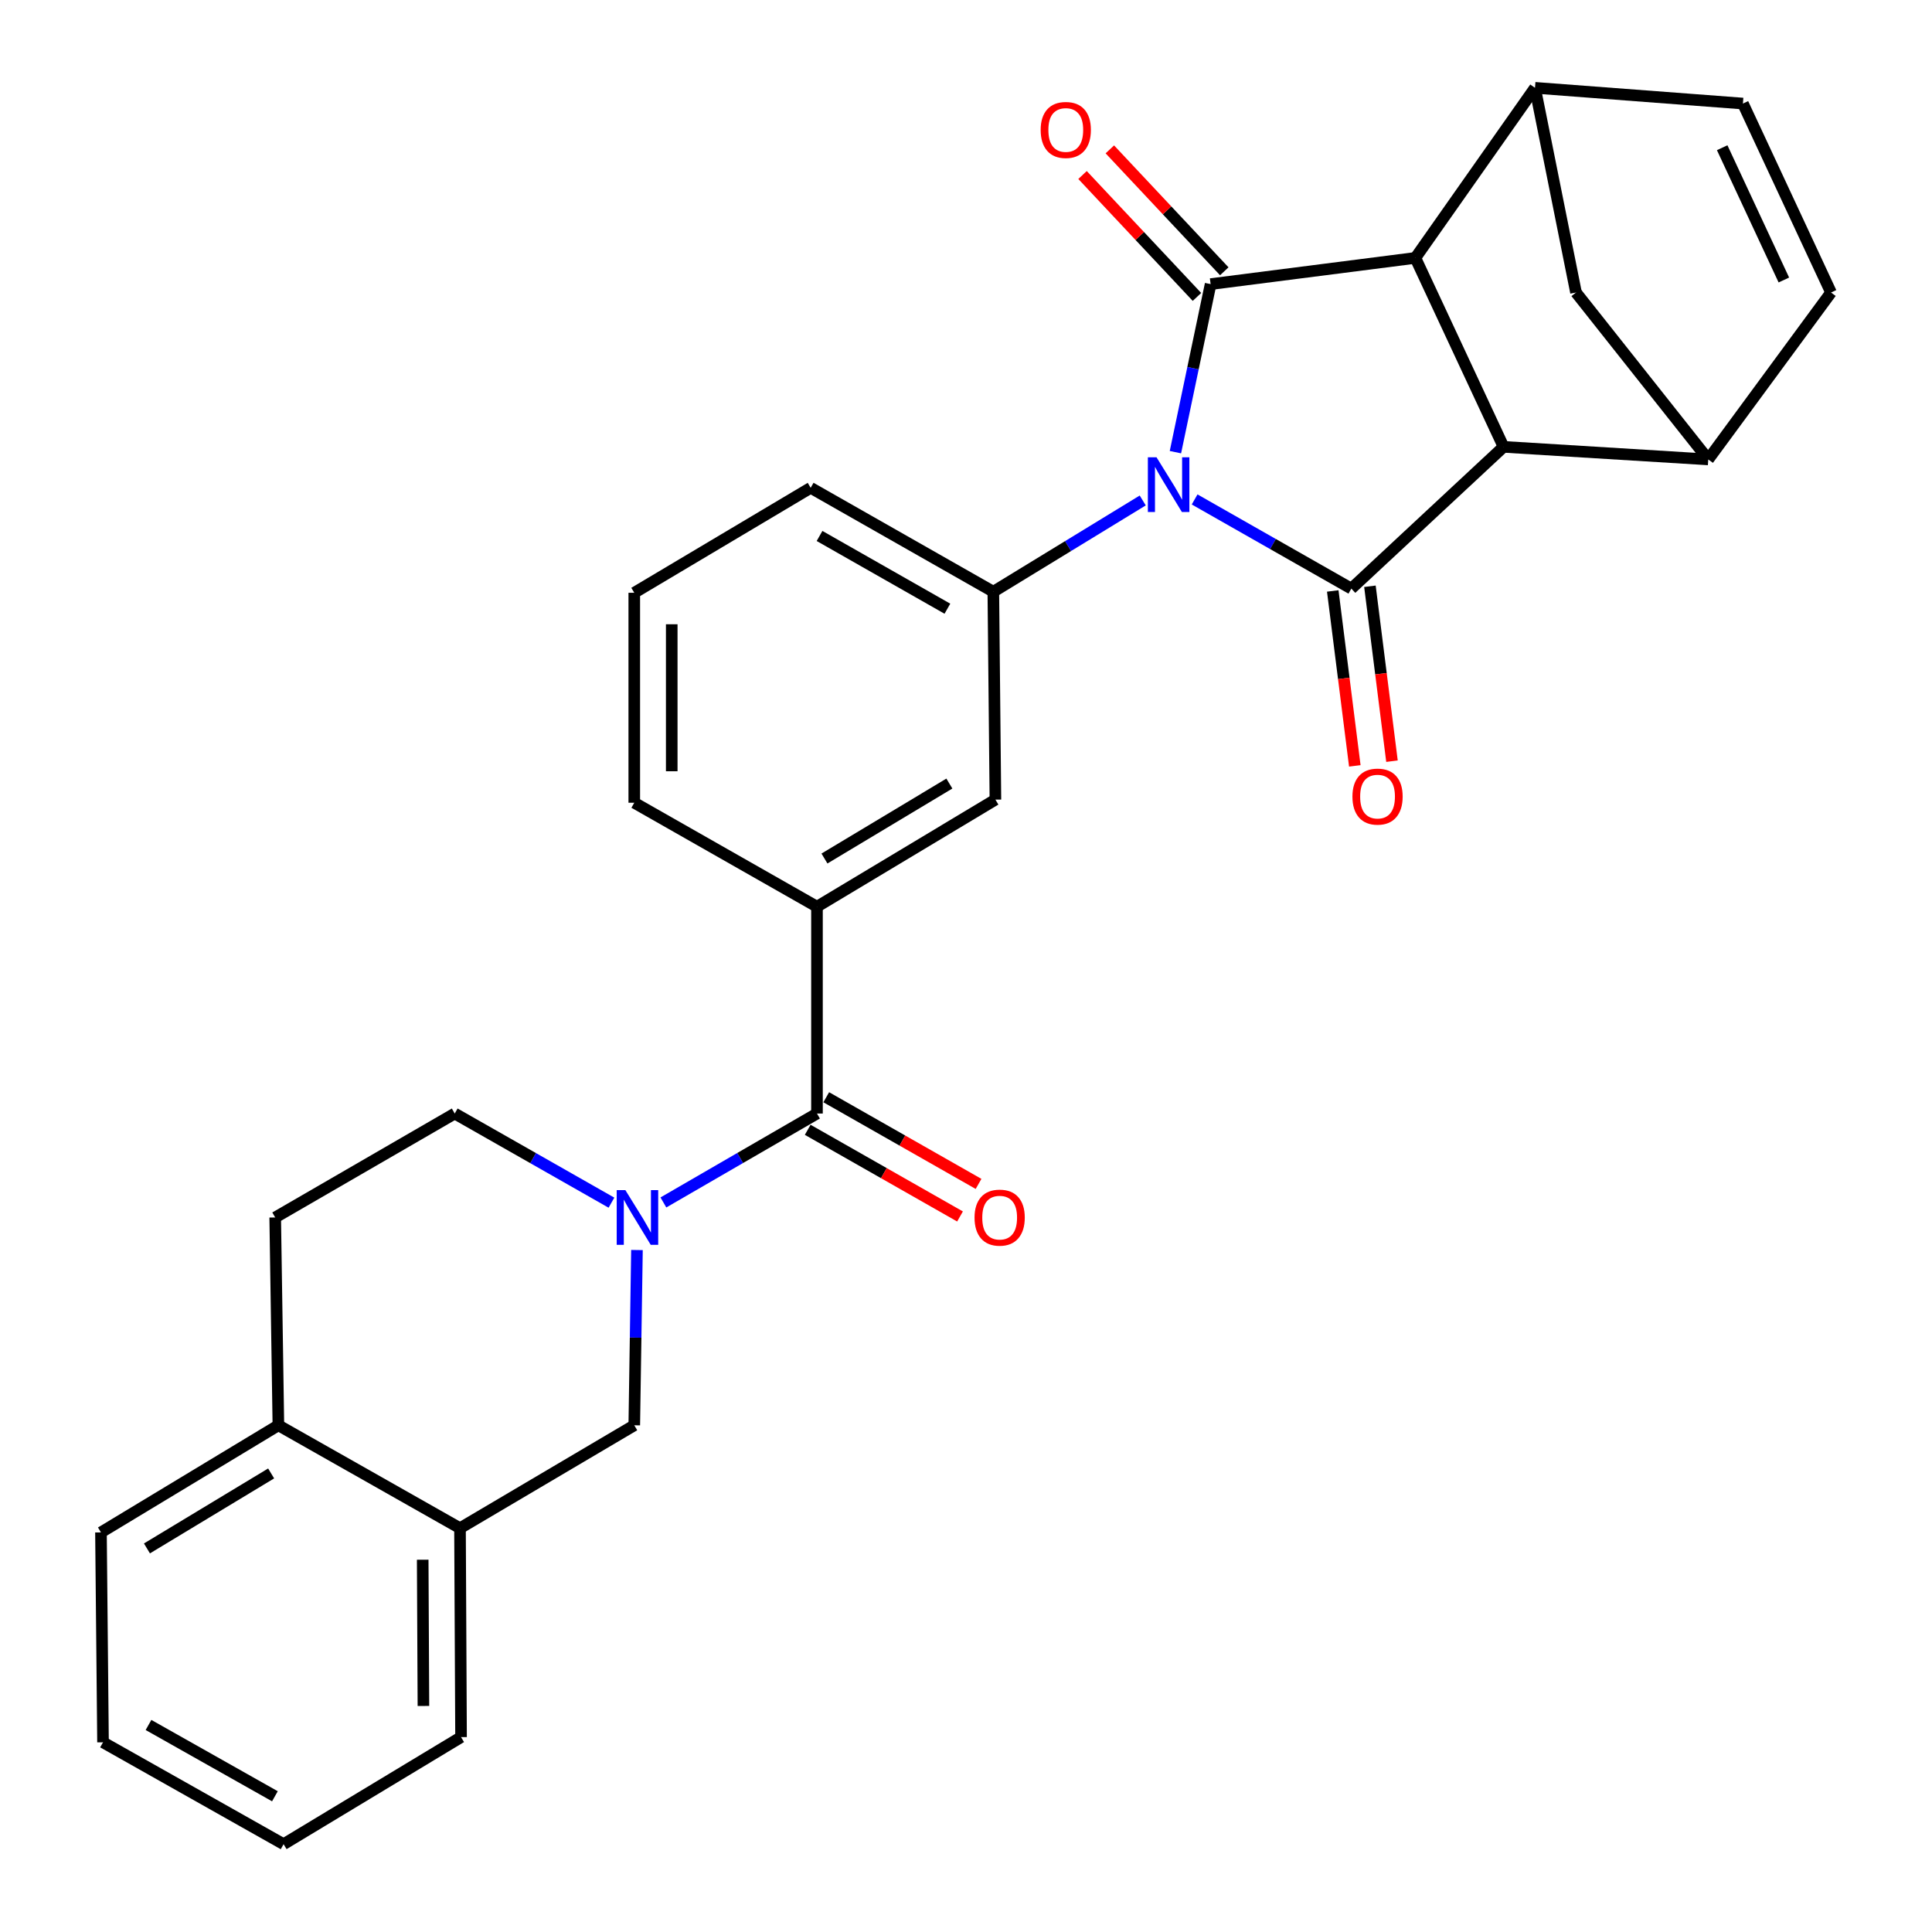 <?xml version='1.0' encoding='iso-8859-1'?>
<svg version='1.1' baseProfile='full'
              xmlns='http://www.w3.org/2000/svg'
                      xmlns:rdkit='http://www.rdkit.org/xml'
                      xmlns:xlink='http://www.w3.org/1999/xlink'
                  xml:space='preserve'
width='1000px' height='1000px' viewBox='0 0 1000 1000'>
<!-- END OF HEADER -->
<rect style='opacity:1.0;fill:#FFFFFF;stroke:none' width='1000' height='1000' x='0' y='0'> </rect>
<path class='bond-0' d='M 608.396,234.041 L 617.506,190.548' style='fill:none;fill-rule:evenodd;stroke:#0000FF;stroke-width:6px;stroke-linecap:butt;stroke-linejoin:miter;stroke-opacity:1' />
<path class='bond-0' d='M 617.506,190.548 L 626.615,147.055' style='fill:none;fill-rule:evenodd;stroke:#000000;stroke-width:6px;stroke-linecap:butt;stroke-linejoin:miter;stroke-opacity:1' />
<path class='bond-1' d='M 618.336,258.511 L 658.893,281.588' style='fill:none;fill-rule:evenodd;stroke:#0000FF;stroke-width:6px;stroke-linecap:butt;stroke-linejoin:miter;stroke-opacity:1' />
<path class='bond-1' d='M 658.893,281.588 L 699.451,304.664' style='fill:none;fill-rule:evenodd;stroke:#000000;stroke-width:6px;stroke-linecap:butt;stroke-linejoin:miter;stroke-opacity:1' />
<path class='bond-6' d='M 591.477,259.038 L 552.811,282.659' style='fill:none;fill-rule:evenodd;stroke:#0000FF;stroke-width:6px;stroke-linecap:butt;stroke-linejoin:miter;stroke-opacity:1' />
<path class='bond-6' d='M 552.811,282.659 L 514.145,306.28' style='fill:none;fill-rule:evenodd;stroke:#000000;stroke-width:6px;stroke-linecap:butt;stroke-linejoin:miter;stroke-opacity:1' />
<path class='bond-2' d='M 626.615,147.055 L 732.589,133.492' style='fill:none;fill-rule:evenodd;stroke:#000000;stroke-width:6px;stroke-linecap:butt;stroke-linejoin:miter;stroke-opacity:1' />
<path class='bond-16' d='M 633.685,140.419 L 604.069,108.868' style='fill:none;fill-rule:evenodd;stroke:#000000;stroke-width:6px;stroke-linecap:butt;stroke-linejoin:miter;stroke-opacity:1' />
<path class='bond-16' d='M 604.069,108.868 L 574.454,77.316' style='fill:none;fill-rule:evenodd;stroke:#FF0000;stroke-width:6px;stroke-linecap:butt;stroke-linejoin:miter;stroke-opacity:1' />
<path class='bond-16' d='M 619.546,153.69 L 589.93,122.139' style='fill:none;fill-rule:evenodd;stroke:#000000;stroke-width:6px;stroke-linecap:butt;stroke-linejoin:miter;stroke-opacity:1' />
<path class='bond-16' d='M 589.93,122.139 L 560.315,90.587' style='fill:none;fill-rule:evenodd;stroke:#FF0000;stroke-width:6px;stroke-linecap:butt;stroke-linejoin:miter;stroke-opacity:1' />
<path class='bond-3' d='M 699.451,304.664 L 778.234,231.289' style='fill:none;fill-rule:evenodd;stroke:#000000;stroke-width:6px;stroke-linecap:butt;stroke-linejoin:miter;stroke-opacity:1' />
<path class='bond-15' d='M 689.832,305.877 L 695.54,351.146' style='fill:none;fill-rule:evenodd;stroke:#000000;stroke-width:6px;stroke-linecap:butt;stroke-linejoin:miter;stroke-opacity:1' />
<path class='bond-15' d='M 695.54,351.146 L 701.248,396.415' style='fill:none;fill-rule:evenodd;stroke:#FF0000;stroke-width:6px;stroke-linecap:butt;stroke-linejoin:miter;stroke-opacity:1' />
<path class='bond-15' d='M 709.071,303.451 L 714.779,348.72' style='fill:none;fill-rule:evenodd;stroke:#000000;stroke-width:6px;stroke-linecap:butt;stroke-linejoin:miter;stroke-opacity:1' />
<path class='bond-15' d='M 714.779,348.72 L 720.487,393.989' style='fill:none;fill-rule:evenodd;stroke:#FF0000;stroke-width:6px;stroke-linecap:butt;stroke-linejoin:miter;stroke-opacity:1' />
<path class='bond-7' d='M 732.589,133.492 L 794.512,45.455' style='fill:none;fill-rule:evenodd;stroke:#000000;stroke-width:6px;stroke-linecap:butt;stroke-linejoin:miter;stroke-opacity:1' />
<path class='bond-29' d='M 732.589,133.492 L 778.234,231.289' style='fill:none;fill-rule:evenodd;stroke:#000000;stroke-width:6px;stroke-linecap:butt;stroke-linejoin:miter;stroke-opacity:1' />
<path class='bond-8' d='M 778.234,231.289 L 884.187,237.796' style='fill:none;fill-rule:evenodd;stroke:#000000;stroke-width:6px;stroke-linecap:butt;stroke-linejoin:miter;stroke-opacity:1' />
<path class='bond-4' d='M 343.372,622.387 L 383.119,599.373' style='fill:none;fill-rule:evenodd;stroke:#0000FF;stroke-width:6px;stroke-linecap:butt;stroke-linejoin:miter;stroke-opacity:1' />
<path class='bond-4' d='M 383.119,599.373 L 422.865,576.359' style='fill:none;fill-rule:evenodd;stroke:#000000;stroke-width:6px;stroke-linecap:butt;stroke-linejoin:miter;stroke-opacity:1' />
<path class='bond-13' d='M 329.69,647.009 L 328.995,692.368' style='fill:none;fill-rule:evenodd;stroke:#0000FF;stroke-width:6px;stroke-linecap:butt;stroke-linejoin:miter;stroke-opacity:1' />
<path class='bond-13' d='M 328.995,692.368 L 328.3,737.728' style='fill:none;fill-rule:evenodd;stroke:#000000;stroke-width:6px;stroke-linecap:butt;stroke-linejoin:miter;stroke-opacity:1' />
<path class='bond-18' d='M 316.488,622.503 L 275.93,599.431' style='fill:none;fill-rule:evenodd;stroke:#0000FF;stroke-width:6px;stroke-linecap:butt;stroke-linejoin:miter;stroke-opacity:1' />
<path class='bond-18' d='M 275.93,599.431 L 235.372,576.359' style='fill:none;fill-rule:evenodd;stroke:#000000;stroke-width:6px;stroke-linecap:butt;stroke-linejoin:miter;stroke-opacity:1' />
<path class='bond-5' d='M 422.865,576.359 L 422.865,469.308' style='fill:none;fill-rule:evenodd;stroke:#000000;stroke-width:6px;stroke-linecap:butt;stroke-linejoin:miter;stroke-opacity:1' />
<path class='bond-19' d='M 418.07,584.786 L 457.488,607.214' style='fill:none;fill-rule:evenodd;stroke:#000000;stroke-width:6px;stroke-linecap:butt;stroke-linejoin:miter;stroke-opacity:1' />
<path class='bond-19' d='M 457.488,607.214 L 496.905,629.642' style='fill:none;fill-rule:evenodd;stroke:#FF0000;stroke-width:6px;stroke-linecap:butt;stroke-linejoin:miter;stroke-opacity:1' />
<path class='bond-19' d='M 427.66,567.932 L 467.078,590.36' style='fill:none;fill-rule:evenodd;stroke:#000000;stroke-width:6px;stroke-linecap:butt;stroke-linejoin:miter;stroke-opacity:1' />
<path class='bond-19' d='M 467.078,590.36 L 506.495,612.788' style='fill:none;fill-rule:evenodd;stroke:#FF0000;stroke-width:6px;stroke-linecap:butt;stroke-linejoin:miter;stroke-opacity:1' />
<path class='bond-14' d='M 514.145,306.28 L 515.222,413.881' style='fill:none;fill-rule:evenodd;stroke:#000000;stroke-width:6px;stroke-linecap:butt;stroke-linejoin:miter;stroke-opacity:1' />
<path class='bond-22' d='M 514.145,306.28 L 419.601,252.49' style='fill:none;fill-rule:evenodd;stroke:#000000;stroke-width:6px;stroke-linecap:butt;stroke-linejoin:miter;stroke-opacity:1' />
<path class='bond-22' d='M 490.374,315.066 L 424.193,277.413' style='fill:none;fill-rule:evenodd;stroke:#000000;stroke-width:6px;stroke-linecap:butt;stroke-linejoin:miter;stroke-opacity:1' />
<path class='bond-10' d='M 794.512,45.455 L 902.135,53.599' style='fill:none;fill-rule:evenodd;stroke:#000000;stroke-width:6px;stroke-linecap:butt;stroke-linejoin:miter;stroke-opacity:1' />
<path class='bond-31' d='M 794.512,45.455 L 815.735,151.407' style='fill:none;fill-rule:evenodd;stroke:#000000;stroke-width:6px;stroke-linecap:butt;stroke-linejoin:miter;stroke-opacity:1' />
<path class='bond-11' d='M 884.187,237.796 L 947.737,151.407' style='fill:none;fill-rule:evenodd;stroke:#000000;stroke-width:6px;stroke-linecap:butt;stroke-linejoin:miter;stroke-opacity:1' />
<path class='bond-12' d='M 884.187,237.796 L 815.735,151.407' style='fill:none;fill-rule:evenodd;stroke:#000000;stroke-width:6px;stroke-linecap:butt;stroke-linejoin:miter;stroke-opacity:1' />
<path class='bond-9' d='M 422.865,469.308 L 515.222,413.881' style='fill:none;fill-rule:evenodd;stroke:#000000;stroke-width:6px;stroke-linecap:butt;stroke-linejoin:miter;stroke-opacity:1' />
<path class='bond-9' d='M 426.74,444.367 L 491.39,405.568' style='fill:none;fill-rule:evenodd;stroke:#000000;stroke-width:6px;stroke-linecap:butt;stroke-linejoin:miter;stroke-opacity:1' />
<path class='bond-30' d='M 422.865,469.308 L 328.3,415.497' style='fill:none;fill-rule:evenodd;stroke:#000000;stroke-width:6px;stroke-linecap:butt;stroke-linejoin:miter;stroke-opacity:1' />
<path class='bond-32' d='M 902.135,53.599 L 947.737,151.407' style='fill:none;fill-rule:evenodd;stroke:#000000;stroke-width:6px;stroke-linecap:butt;stroke-linejoin:miter;stroke-opacity:1' />
<path class='bond-32' d='M 891.4,76.464 L 923.322,144.93' style='fill:none;fill-rule:evenodd;stroke:#000000;stroke-width:6px;stroke-linecap:butt;stroke-linejoin:miter;stroke-opacity:1' />
<path class='bond-17' d='M 328.3,737.728 L 238.097,790.99' style='fill:none;fill-rule:evenodd;stroke:#000000;stroke-width:6px;stroke-linecap:butt;stroke-linejoin:miter;stroke-opacity:1' />
<path class='bond-25' d='M 238.097,790.99 L 238.636,899.129' style='fill:none;fill-rule:evenodd;stroke:#000000;stroke-width:6px;stroke-linecap:butt;stroke-linejoin:miter;stroke-opacity:1' />
<path class='bond-25' d='M 218.787,807.307 L 219.164,883.005' style='fill:none;fill-rule:evenodd;stroke:#000000;stroke-width:6px;stroke-linecap:butt;stroke-linejoin:miter;stroke-opacity:1' />
<path class='bond-33' d='M 238.097,790.99 L 144.092,737.728' style='fill:none;fill-rule:evenodd;stroke:#000000;stroke-width:6px;stroke-linecap:butt;stroke-linejoin:miter;stroke-opacity:1' />
<path class='bond-21' d='M 235.372,576.359 L 142.444,630.159' style='fill:none;fill-rule:evenodd;stroke:#000000;stroke-width:6px;stroke-linecap:butt;stroke-linejoin:miter;stroke-opacity:1' />
<path class='bond-20' d='M 144.092,737.728 L 142.444,630.159' style='fill:none;fill-rule:evenodd;stroke:#000000;stroke-width:6px;stroke-linecap:butt;stroke-linejoin:miter;stroke-opacity:1' />
<path class='bond-26' d='M 144.092,737.728 L 52.263,793.177' style='fill:none;fill-rule:evenodd;stroke:#000000;stroke-width:6px;stroke-linecap:butt;stroke-linejoin:miter;stroke-opacity:1' />
<path class='bond-26' d='M 140.341,762.645 L 76.061,801.459' style='fill:none;fill-rule:evenodd;stroke:#000000;stroke-width:6px;stroke-linecap:butt;stroke-linejoin:miter;stroke-opacity:1' />
<path class='bond-24' d='M 419.601,252.49 L 328.3,306.818' style='fill:none;fill-rule:evenodd;stroke:#000000;stroke-width:6px;stroke-linecap:butt;stroke-linejoin:miter;stroke-opacity:1' />
<path class='bond-23' d='M 328.3,415.497 L 328.3,306.818' style='fill:none;fill-rule:evenodd;stroke:#000000;stroke-width:6px;stroke-linecap:butt;stroke-linejoin:miter;stroke-opacity:1' />
<path class='bond-23' d='M 347.691,399.195 L 347.691,323.12' style='fill:none;fill-rule:evenodd;stroke:#000000;stroke-width:6px;stroke-linecap:butt;stroke-linejoin:miter;stroke-opacity:1' />
<path class='bond-27' d='M 238.636,899.129 L 146.785,954.545' style='fill:none;fill-rule:evenodd;stroke:#000000;stroke-width:6px;stroke-linecap:butt;stroke-linejoin:miter;stroke-opacity:1' />
<path class='bond-28' d='M 52.263,793.177 L 53.319,901.822' style='fill:none;fill-rule:evenodd;stroke:#000000;stroke-width:6px;stroke-linecap:butt;stroke-linejoin:miter;stroke-opacity:1' />
<path class='bond-34' d='M 146.785,954.545 L 53.319,901.822' style='fill:none;fill-rule:evenodd;stroke:#000000;stroke-width:6px;stroke-linecap:butt;stroke-linejoin:miter;stroke-opacity:1' />
<path class='bond-34' d='M 142.293,929.747 L 76.866,892.841' style='fill:none;fill-rule:evenodd;stroke:#000000;stroke-width:6px;stroke-linecap:butt;stroke-linejoin:miter;stroke-opacity:1' />
<path  class='atom-0' d='M 598.615 236.693
L 607.895 251.693
Q 608.815 253.173, 610.295 255.853
Q 611.775 258.533, 611.855 258.693
L 611.855 236.693
L 615.615 236.693
L 615.615 265.013
L 611.735 265.013
L 601.775 248.613
Q 600.615 246.693, 599.375 244.493
Q 598.175 242.293, 597.815 241.613
L 597.815 265.013
L 594.135 265.013
L 594.135 236.693
L 598.615 236.693
' fill='#0000FF'/>
<path  class='atom-5' d='M 323.688 615.999
L 332.968 630.999
Q 333.888 632.479, 335.368 635.159
Q 336.848 637.839, 336.928 637.999
L 336.928 615.999
L 340.688 615.999
L 340.688 644.319
L 336.808 644.319
L 326.848 627.919
Q 325.688 625.999, 324.448 623.799
Q 323.248 621.599, 322.888 620.919
L 322.888 644.319
L 319.208 644.319
L 319.208 615.999
L 323.688 615.999
' fill='#0000FF'/>
<path  class='atom-16' d='M 700.015 412.312
Q 700.015 405.512, 703.375 401.712
Q 706.735 397.912, 713.015 397.912
Q 719.295 397.912, 722.655 401.712
Q 726.015 405.512, 726.015 412.312
Q 726.015 419.192, 722.615 423.112
Q 719.215 426.992, 713.015 426.992
Q 706.775 426.992, 703.375 423.112
Q 700.015 419.232, 700.015 412.312
M 713.015 423.792
Q 717.335 423.792, 719.655 420.912
Q 722.015 417.992, 722.015 412.312
Q 722.015 406.752, 719.655 403.952
Q 717.335 401.112, 713.015 401.112
Q 708.695 401.112, 706.335 403.912
Q 704.015 406.712, 704.015 412.312
Q 704.015 418.032, 706.335 420.912
Q 708.695 423.792, 713.015 423.792
' fill='#FF0000'/>
<path  class='atom-17' d='M 538.646 67.264
Q 538.646 60.464, 542.006 56.664
Q 545.366 52.864, 551.646 52.864
Q 557.926 52.864, 561.286 56.664
Q 564.646 60.464, 564.646 67.264
Q 564.646 74.144, 561.246 78.064
Q 557.846 81.944, 551.646 81.944
Q 545.406 81.944, 542.006 78.064
Q 538.646 74.184, 538.646 67.264
M 551.646 78.744
Q 555.966 78.744, 558.286 75.864
Q 560.646 72.944, 560.646 67.264
Q 560.646 61.704, 558.286 58.904
Q 555.966 56.064, 551.646 56.064
Q 547.326 56.064, 544.966 58.864
Q 542.646 61.664, 542.646 67.264
Q 542.646 72.984, 544.966 75.864
Q 547.326 78.744, 551.646 78.744
' fill='#FF0000'/>
<path  class='atom-20' d='M 504.42 630.239
Q 504.42 623.439, 507.78 619.639
Q 511.14 615.839, 517.42 615.839
Q 523.7 615.839, 527.06 619.639
Q 530.42 623.439, 530.42 630.239
Q 530.42 637.119, 527.02 641.039
Q 523.62 644.919, 517.42 644.919
Q 511.18 644.919, 507.78 641.039
Q 504.42 637.159, 504.42 630.239
M 517.42 641.719
Q 521.74 641.719, 524.06 638.839
Q 526.42 635.919, 526.42 630.239
Q 526.42 624.679, 524.06 621.879
Q 521.74 619.039, 517.42 619.039
Q 513.1 619.039, 510.74 621.839
Q 508.42 624.639, 508.42 630.239
Q 508.42 635.959, 510.74 638.839
Q 513.1 641.719, 517.42 641.719
' fill='#FF0000'/>
</svg>
